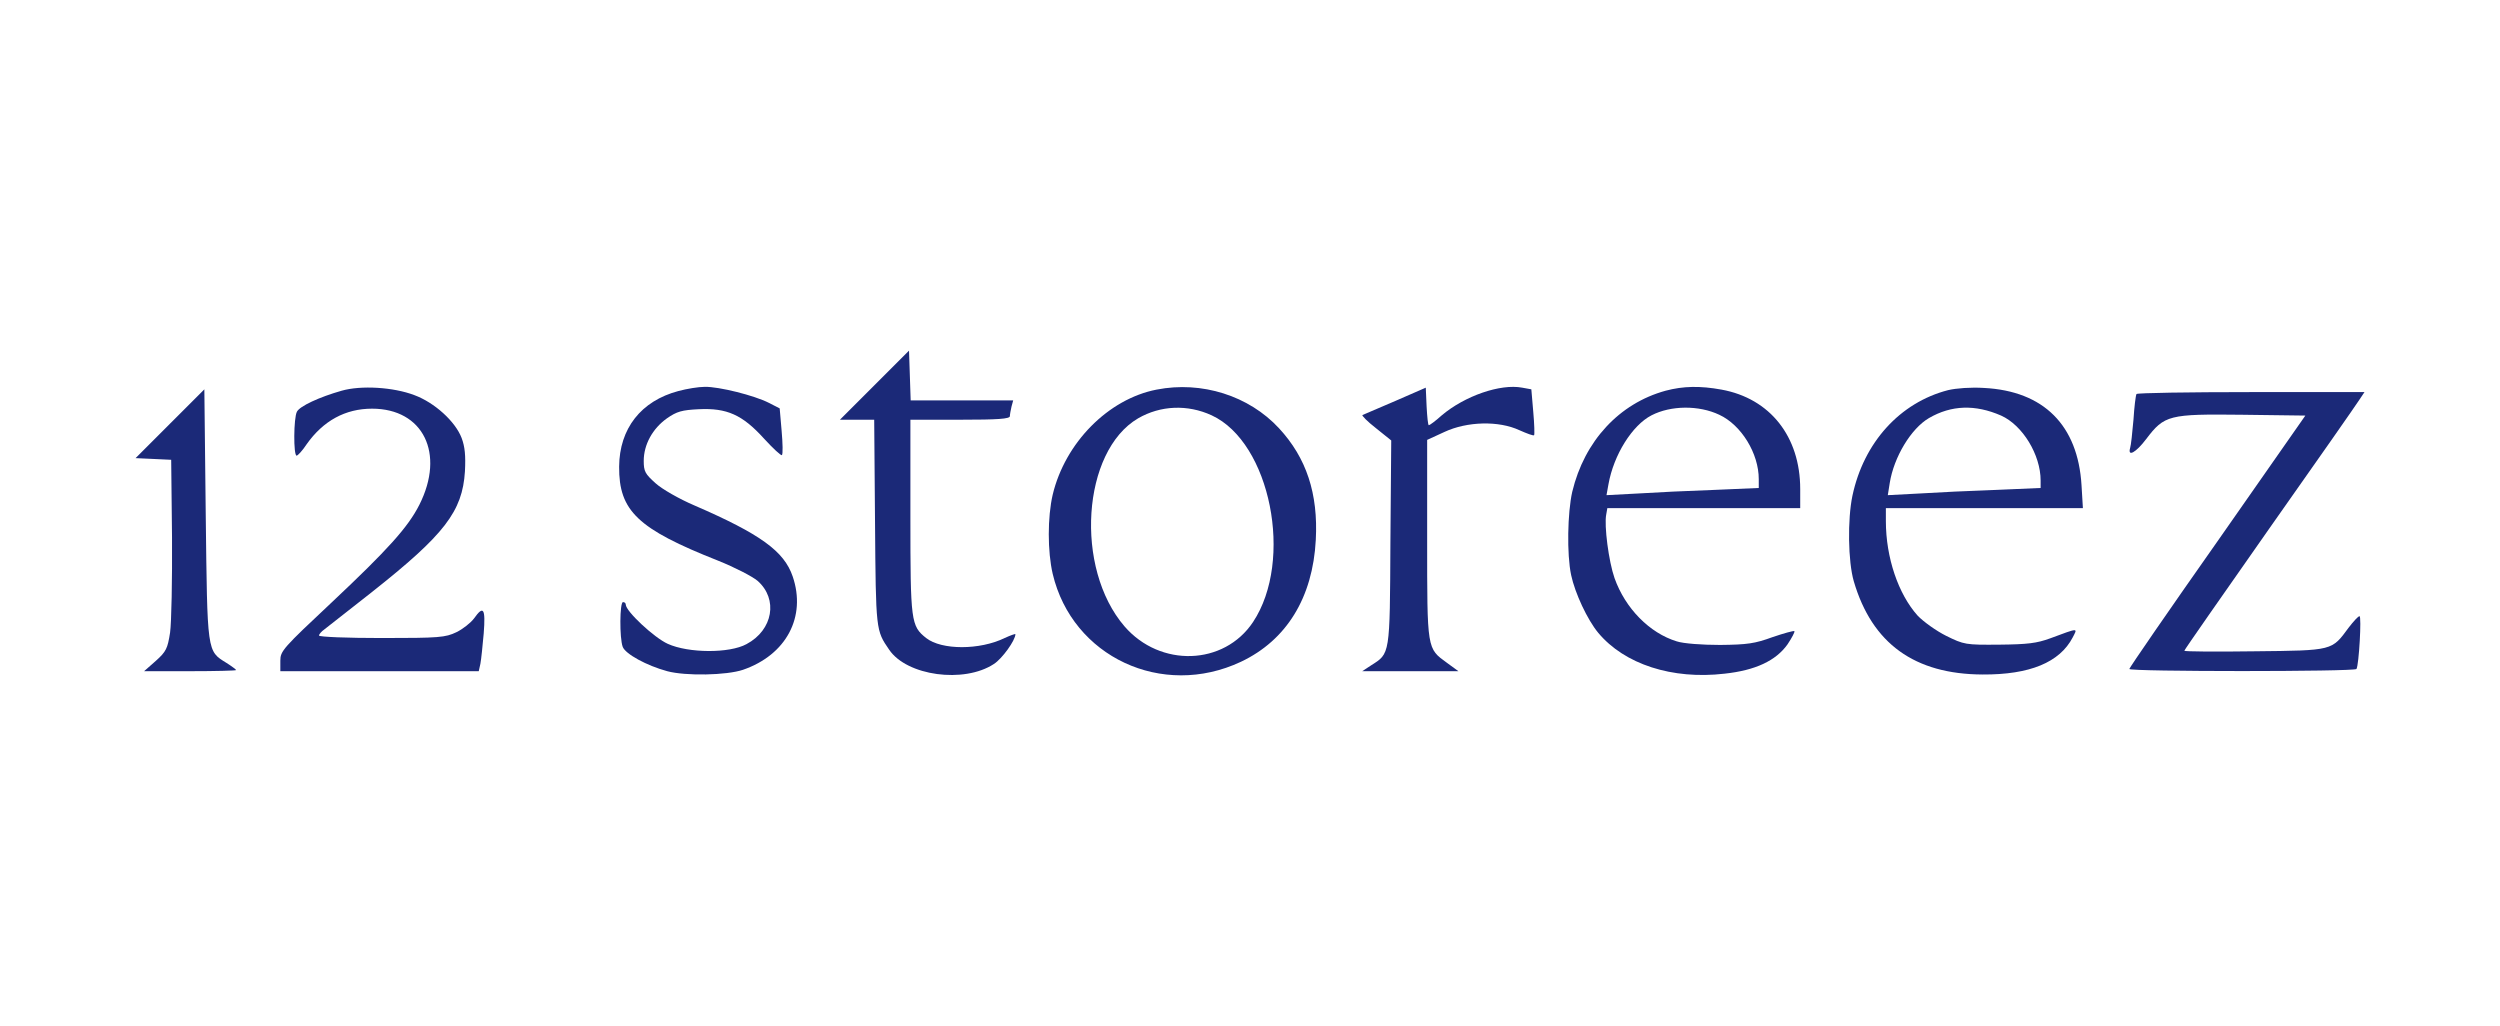 <?xml version="1.0" encoding="UTF-8"?> <svg xmlns="http://www.w3.org/2000/svg" width="1031" height="423" viewBox="0 0 1031 423" fill="none"><path d="M360.634 158.849L346.389 173.094H353.454H360.52L360.862 215.488C361.204 260.161 361.204 259.933 366.674 267.911C373.968 278.737 397.558 281.928 409.866 273.837C413.285 271.671 418.755 264.036 418.755 261.529C418.755 261.301 416.817 261.985 414.31 263.124C404.054 268.139 388.327 268.139 381.945 263.124C375.677 258.11 375.449 256.514 375.449 213.095V173.094H395.962C411.575 173.094 416.476 172.752 416.476 171.612C416.476 170.929 416.817 169.105 417.159 167.624L417.843 165.117H396.76H375.563L375.221 154.86L374.879 144.603L360.634 158.849Z" fill="#1B2978"></path><path d="M140.911 161.127C131.68 163.749 123.589 167.509 122.449 169.789C121.082 172.296 120.968 187.909 122.335 187.909C122.791 187.909 124.729 185.857 126.438 183.236C133.276 173.549 142.393 168.535 153.447 168.535C174.53 168.535 183.647 186.997 172.935 208.194C168.262 217.425 159.943 226.656 136.923 248.309C116.637 267.34 115.612 268.48 115.612 272.469V276.799H156.524H197.437L198.12 273.722C198.462 271.899 199.032 266.315 199.488 261.186C200.286 250.816 199.374 249.562 195.499 255.032C194.132 256.856 190.827 259.477 188.206 260.731C183.647 262.896 181.254 263.124 157.436 263.124C143.19 263.124 131.566 262.668 131.566 262.098C131.566 261.528 132.592 260.389 133.732 259.591C134.871 258.679 143.76 251.728 153.333 244.206C183.305 220.502 190.713 210.929 191.738 194.404C192.08 187.909 191.738 184.262 190.371 180.615C187.75 173.777 179.203 166.028 170.883 162.951C162.222 159.646 148.889 158.848 140.911 161.127Z" fill="#1B2978"></path><path d="M279.833 161.242C264.334 165.345 255.445 176.741 255.331 192.468C255.217 210.702 262.967 218.11 296.13 231.215C302.968 233.95 310.261 237.711 312.426 239.535C320.974 247.056 318.808 259.82 307.868 265.632C300.802 269.507 283.936 269.393 275.389 265.518C269.805 263.011 258.066 252.07 258.066 249.335C258.066 248.765 257.611 248.31 256.927 248.31C255.559 248.31 255.445 263.125 256.813 266.772C257.952 269.735 266.728 274.521 275.161 276.8C282.796 278.852 299.663 278.51 306.386 276.23C324.279 270.076 332.598 254.35 326.9 237.711C323.367 227.341 313.68 220.275 286.329 208.423C280.175 205.802 272.995 201.699 270.374 199.306C266.044 195.431 265.474 194.405 265.474 190.075C265.474 183.351 269.121 176.741 275.047 172.525C279.149 169.676 281.201 169.106 288.152 168.764C299.777 168.194 306.159 171.043 315.048 180.844C318.808 184.947 322.113 188.024 322.455 187.682C322.911 187.34 322.797 182.781 322.341 177.653L321.543 168.422L317.099 166.143C311.059 163.066 296.472 159.419 290.66 159.533C288.039 159.533 283.252 160.331 279.833 161.242Z" fill="#1B2978"></path><path d="M476.989 160.672C457.046 164.547 439.268 182.553 434.139 203.978C431.974 213.209 431.974 227.454 434.139 236.685C442.231 270.874 479.268 288.196 511.748 272.925C530.552 264.036 541.378 246.486 542.632 222.667C543.657 203.522 538.757 188.821 527.475 176.627C515.053 163.179 495.565 157.025 476.989 160.672ZM499.668 171.27C523.942 182.439 533.629 231.101 516.762 256.514C504.796 274.52 478.471 275.318 463.77 258.338C443.028 234.292 446.219 186.086 469.354 172.524C478.585 167.168 489.753 166.712 499.668 171.27Z" fill="#1B2978"></path><path d="M575.454 165.344C568.617 168.307 562.463 170.928 561.893 171.156C561.437 171.27 563.83 173.777 567.363 176.512L573.745 181.641L573.403 223.807C573.175 270.531 573.289 269.392 565.426 274.406L561.779 276.799H581.608H601.438L596.765 273.38C588.446 267.34 588.56 268.252 588.56 222.325V181.413L595.74 178.108C605.085 173.777 618.076 173.435 626.623 177.424C629.7 178.792 632.436 179.817 632.663 179.475C632.891 179.247 632.777 174.917 632.322 169.903L631.524 160.558L627.763 159.874C618.76 158.164 604.059 163.293 594.6 171.27C592.093 173.549 589.586 175.373 589.244 175.373C588.902 175.373 588.56 171.84 588.332 167.623L587.99 159.874L575.454 165.344Z" fill="#1B2978"></path><path d="M686.909 161.128C667.763 166.371 653.404 181.869 648.39 202.839C646.452 211.386 646.11 228.594 647.934 237.141C649.529 244.663 654.658 255.603 659.102 260.959C669.928 273.951 689.644 280.333 711.183 277.826C723.947 276.458 732.38 272.47 737.166 265.746C738.99 263.011 740.243 260.618 740.015 260.276C739.673 260.048 735.571 261.187 730.898 262.783C723.719 265.404 720.642 265.86 709.359 265.974C701.952 265.974 694.202 265.404 691.467 264.492C680.299 261.073 670.27 250.931 665.826 238.395C663.433 231.557 661.495 216.742 662.407 212.183L662.863 209.562H702.636H742.409V201.699C742.409 180.046 729.987 164.319 709.929 160.672C701.154 159.077 694.202 159.191 686.909 161.128ZM709.018 171.043C718.135 175.26 725.314 186.998 725.314 197.596V201.243L706.852 202.041C696.596 202.383 682.464 203.067 675.399 203.522L662.521 204.206L663.319 199.762C665.484 187.568 673.119 175.374 681.097 171.271C689.074 167.168 700.584 167.054 709.018 171.043Z" fill="#1B2978"></path><path d="M803.375 160.899C783.546 166.027 768.617 182.438 763.944 204.432C761.893 214.233 762.121 231.555 764.514 239.761C772.036 265.402 789.586 278.052 817.621 278.166C837.108 278.28 849.416 273.152 854.772 262.895C856.824 258.906 857.507 258.792 845.541 263.237C839.957 265.288 836.196 265.744 824.458 265.858C810.555 265.972 809.985 265.858 802.578 262.211C798.475 260.16 793.233 256.399 790.839 253.892C782.862 245.003 777.734 229.96 777.734 214.917V209.561H818.304H858.989L858.419 200.102C856.938 175.372 842.806 161.241 818.19 159.987C812.834 159.645 806.68 160.101 803.375 160.899ZM825.256 171.383C834.145 175.372 841.553 187.566 841.553 198.164V201.241L823.091 202.039C812.834 202.381 798.703 203.065 791.523 203.521L778.531 204.205L779.329 199.19C781.039 188.478 788.104 176.74 795.512 172.409C804.743 167.053 814.544 166.711 825.256 171.383Z" fill="#1B2978"></path><path d="M70.143 174.689L55.898 188.934L63.305 189.276L70.599 189.618L70.941 221.528C71.055 239.078 70.713 256.742 70.143 260.845C69.117 267.454 68.547 268.708 64.217 272.583L59.43 276.799H78.462C88.833 276.799 97.38 276.571 97.38 276.343C97.38 276.116 95.556 274.748 93.391 273.38C85.3 268.366 85.528 269.506 84.844 212.069L84.274 160.558L70.143 174.689Z" fill="#1B2978"></path><path d="M881.096 162.496C880.754 163.066 880.184 167.739 879.842 173.095C879.386 178.451 878.816 183.693 878.474 184.719C877.335 188.594 880.868 186.656 885.084 181.072C892.606 171.157 894.429 170.702 924.629 171.044L950.727 171.385L914.487 223.238C894.429 251.729 878.133 275.433 878.133 275.889C878.019 277.029 971.126 277.029 971.81 275.889C972.835 274.179 973.975 254.008 973.063 254.122C972.493 254.122 970.556 256.287 968.619 258.795C961.553 268.367 962.351 268.253 929.758 268.595C913.803 268.823 900.811 268.709 900.811 268.367C900.811 268.026 916.652 245.347 935.911 217.882C955.285 190.417 971.924 166.599 973.063 164.776L975.115 161.699H928.39C902.634 161.699 881.323 162.04 881.096 162.496Z" fill="#1B2978"></path></svg> 